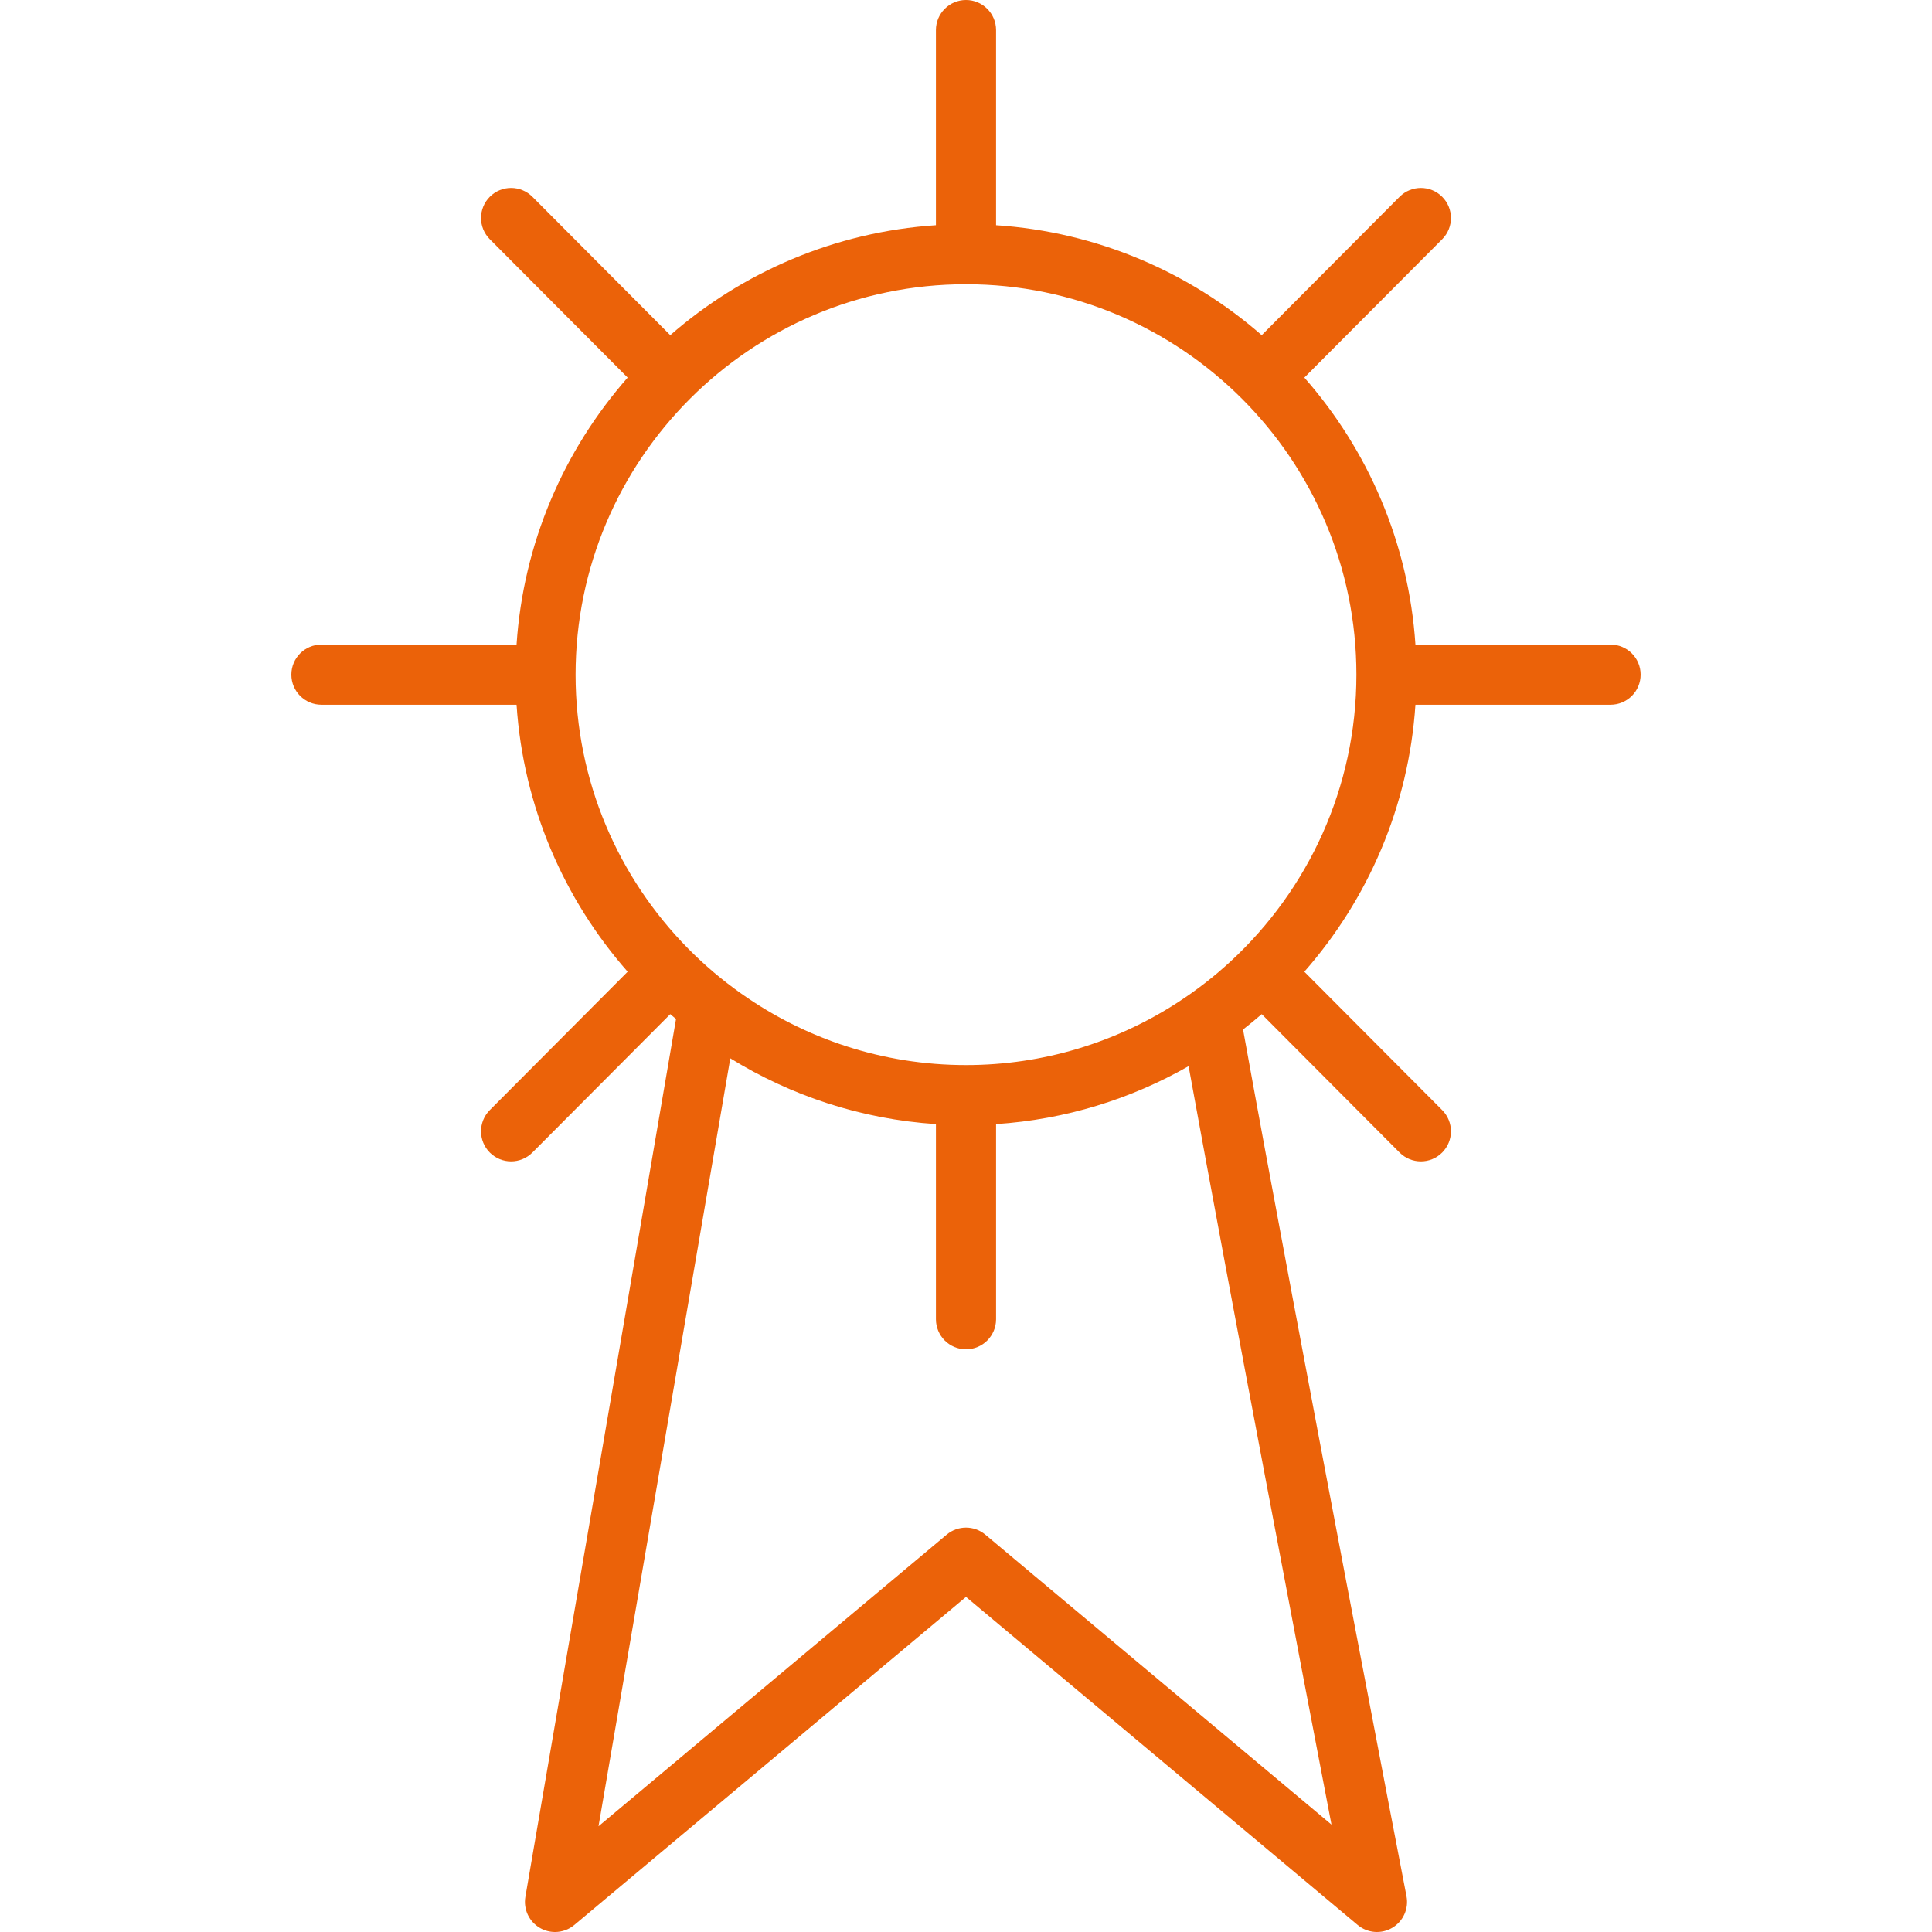 <?xml version="1.0" encoding="UTF-8"?>
<svg xmlns="http://www.w3.org/2000/svg" id="Ebene_1" data-name="Ebene 1" version="1.1" viewBox="0 0 240.945 240.945">
  <g id="Weiterbildung">
    <path d="M200.86,80.388h-24.336c-.843-12.713-5.928-24.277-13.855-33.295l17.192-17.258c1.461-1.467,1.457-3.842-.011-5.303-1.466-1.462-3.84-1.457-5.304.01l-17.192,17.259c-8.994-7.846-20.496-12.876-33.132-13.714V3.75C124.222,1.679,122.543,0,120.472,0s-3.75,1.679-3.75,3.75v24.336c-12.637.838-24.138,5.868-33.133,13.714l-17.193-17.259c-1.463-1.468-3.836-1.472-5.303-.01-1.467,1.461-1.472,3.836-.01,5.303l17.192,17.258c-7.927,9.018-13.012,20.583-13.855,33.296h-24.336c-2.071,0-3.75,1.679-3.75,3.75s1.679,3.75,3.75,3.75h24.336c.842,12.713,5.928,24.278,13.855,33.296l-17.192,17.258c-1.461,1.467-1.457,3.842.01,5.304.732.729,1.689,1.093,2.646,1.093s1.924-.368,2.657-1.104l17.193-17.259c.236.206.48.401.72.603l-18.788,109.482c-.266,1.55.463,3.101,1.827,3.885.582.335,1.227.499,1.869.499.861,0,1.717-.297,2.408-.875l48.848-40.916,48.847,40.916c1.216,1.019,2.943,1.162,4.311.356,1.367-.805,2.08-2.384,1.779-3.941-.175-.912-13.434-69.676-20.385-108.096.792-.62,1.573-1.252,2.33-1.913l17.192,17.259c.733.735,1.695,1.104,2.657,1.104.957,0,1.915-.364,2.646-1.093,1.468-1.462,1.472-3.837.011-5.304l-17.192-17.259c7.927-9.018,13.013-20.583,13.855-33.296h24.336c2.071,0,3.75-1.679,3.75-3.75s-1.679-3.75-3.75-3.75h0ZM166.054,227.55l-43.174-36.163c-1.393-1.166-3.423-1.166-4.815,0l-43.424,36.373,16.436-95.775c7.556,4.659,16.288,7.584,25.646,8.204v24.336c0,2.071,1.679,3.75,3.75,3.75s3.75-1.679,3.75-3.75v-24.336c8.689-.576,16.841-3.134,24.01-7.227,5.417,29.791,13.953,74.443,17.821,94.588ZM153.5,119.873c-.47.435-.952.858-1.439,1.274-.065.055-.128.113-.193.168-.488.412-.986.814-1.491,1.207-.055.043-.108.086-.163.128-.528.408-1.064.805-1.608,1.191-.024.017-.048.034-.072.051-.567.4-1.141.79-1.725,1.167-7.599,4.907-16.636,7.769-26.335,7.769-10.423,0-20.083-3.303-28.013-8.902-.593-.419-1.177-.851-1.751-1.294-.004-.003-.008-.006-.012-.009-.564-.437-1.119-.886-1.663-1.346-.031-.026-.062-.054-.093-.08-.52-.442-1.032-.894-1.533-1.358-.051-.047-.099-.096-.15-.143-.49-.457-.972-.921-1.442-1.398-8.672-8.796-14.036-20.862-14.036-34.16,0-26.848,21.843-48.691,48.691-48.691s48.69,21.843,48.69,48.691c0,14.111-6.04,26.834-15.664,35.735h.002Z" fill="#eb6209" stroke-width="0"></path>
  </g>
</svg>
